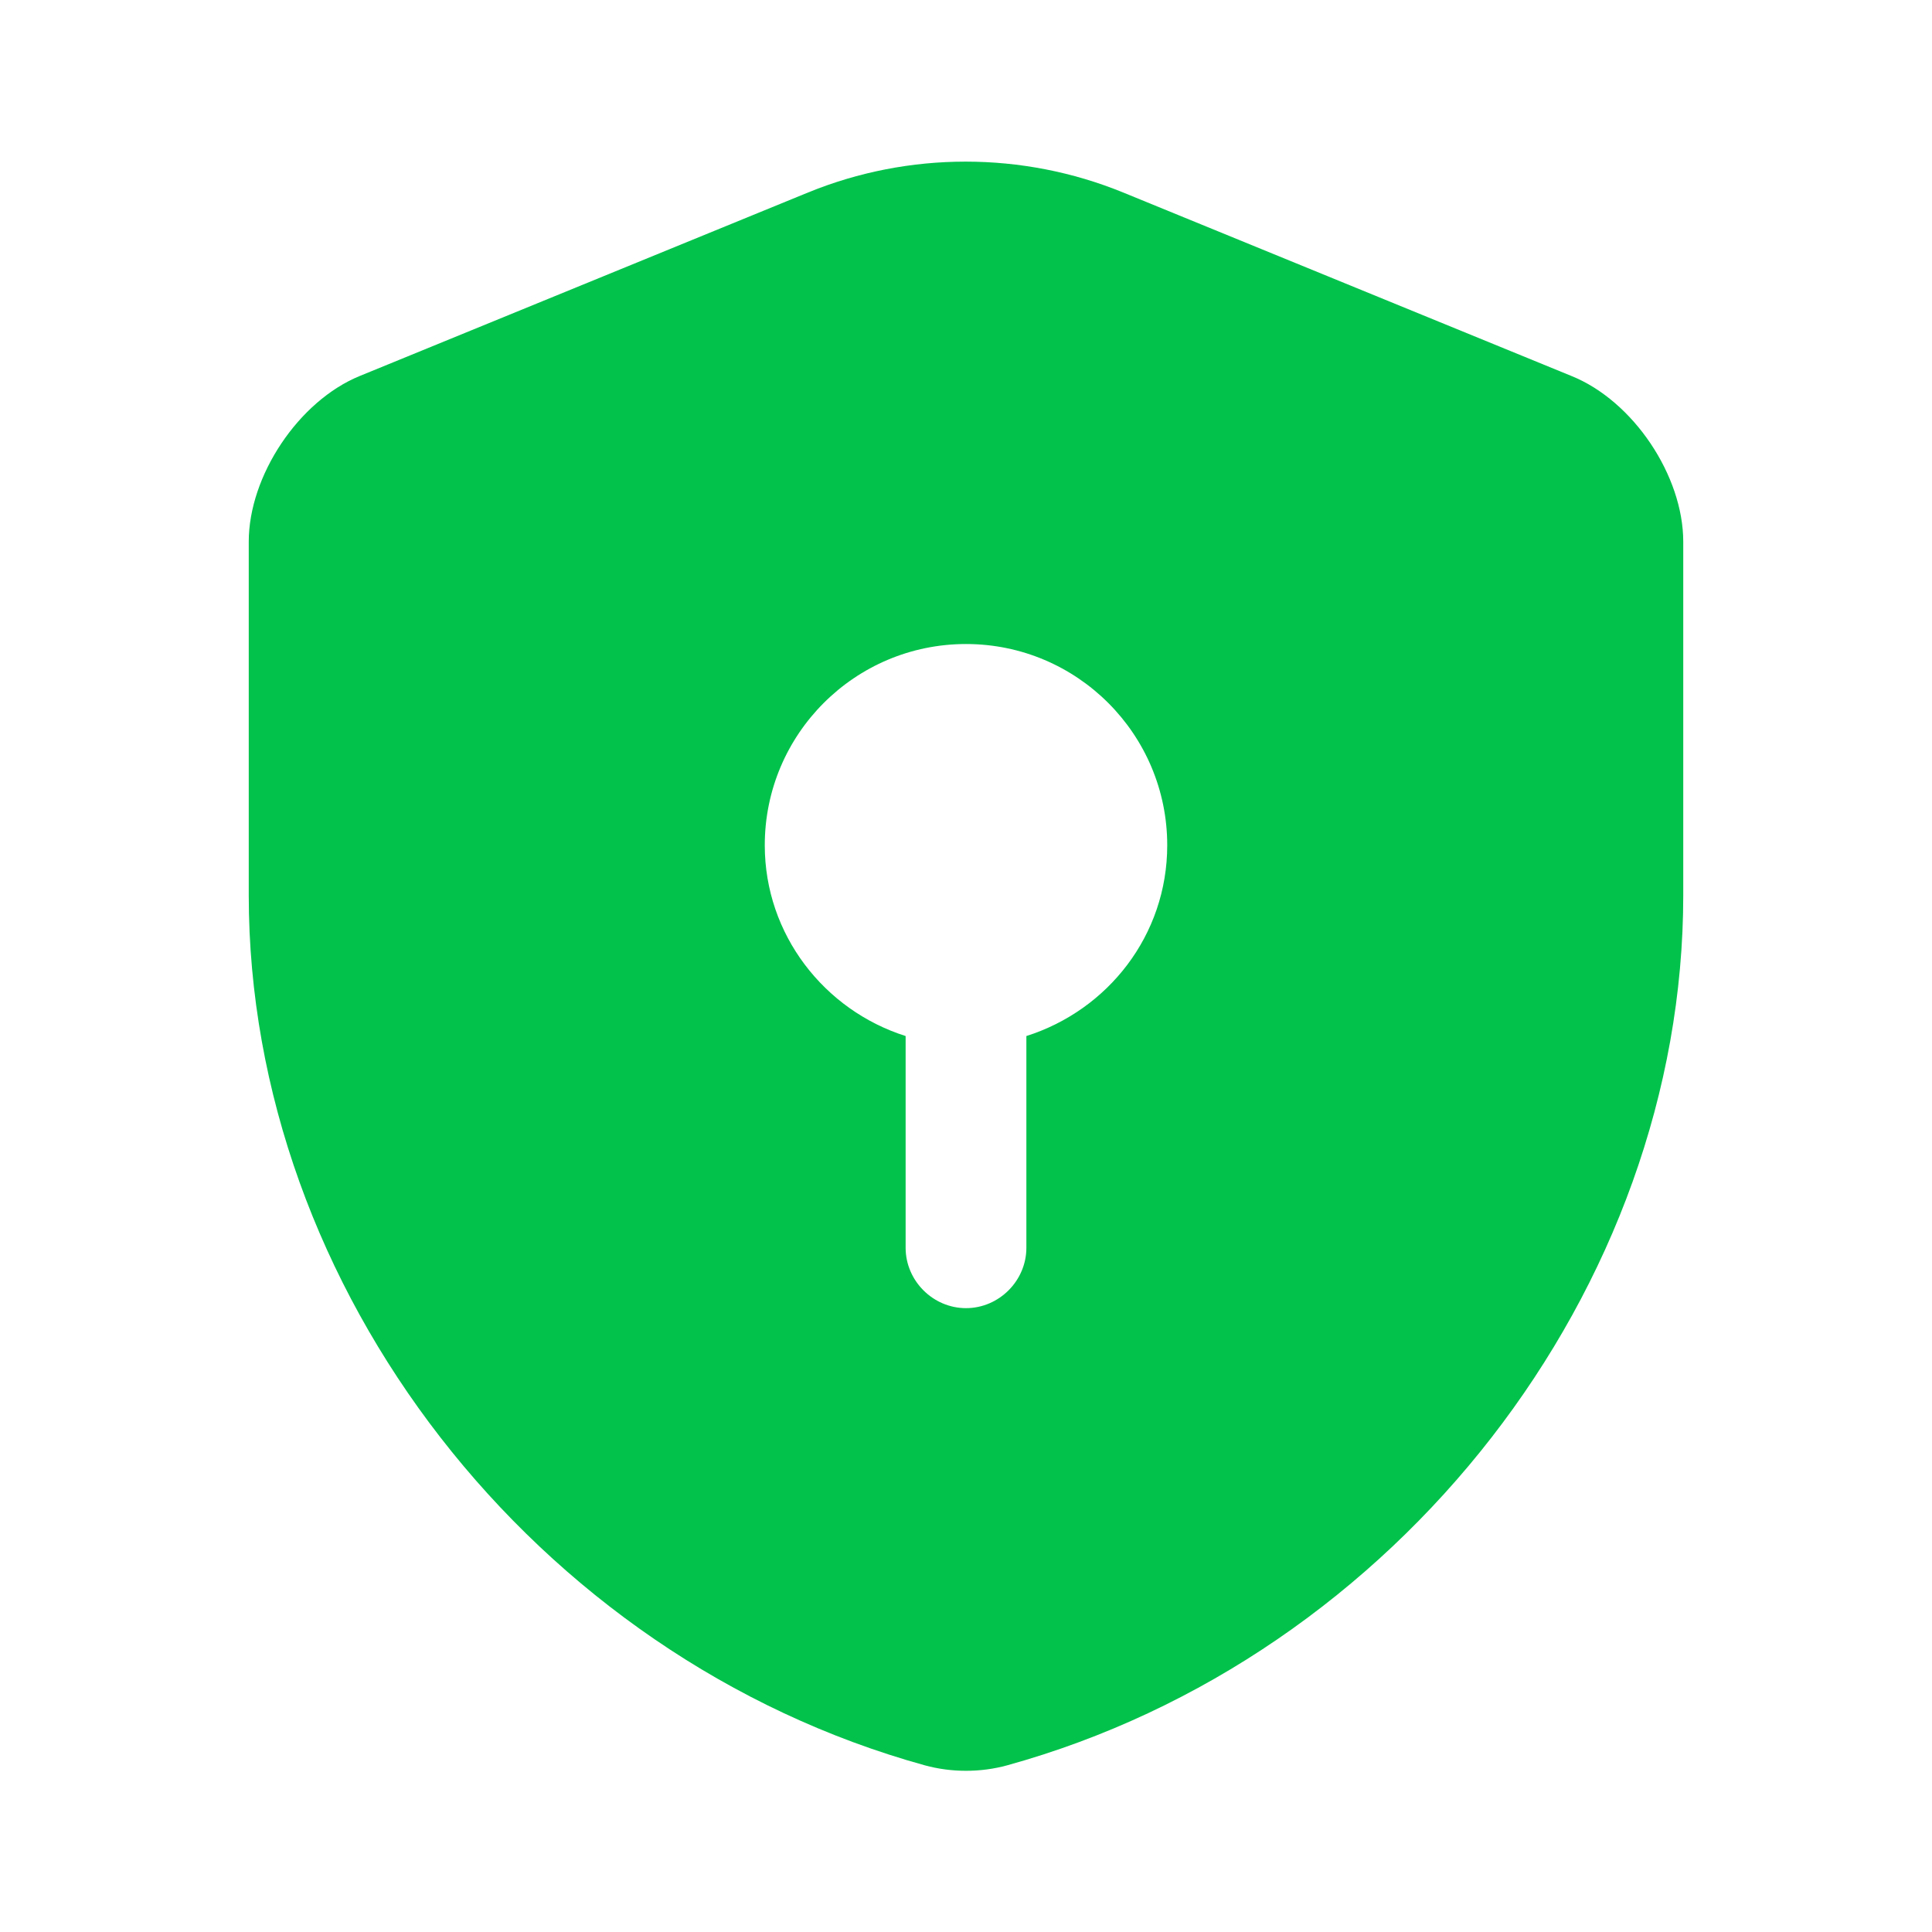 <svg width="32" height="32" viewBox="0 0 32 32" fill="none" xmlns="http://www.w3.org/2000/svg">
<path d="M27.88 14.827V8.973C27.88 7.88 27.053 6.64 26.027 6.227L18.6 3.187C16.933 2.507 15.053 2.507 13.387 3.187L5.96 6.227C4.947 6.64 4.12 7.88 4.12 8.973V14.827C4.12 21.347 8.853 27.453 15.32 29.24C15.76 29.36 16.24 29.36 16.68 29.24C23.147 27.453 27.88 21.347 27.88 14.827ZM17 17.16V20.667C17 21.213 16.547 21.667 16 21.667C15.453 21.667 15 21.213 15 20.667V17.16C13.653 16.733 12.667 15.48 12.667 14C12.667 12.16 14.16 10.667 16 10.667C17.84 10.667 19.333 12.16 19.333 14C19.333 15.493 18.347 16.733 17 17.16Z" fill="#02C24C"/>
</svg>
